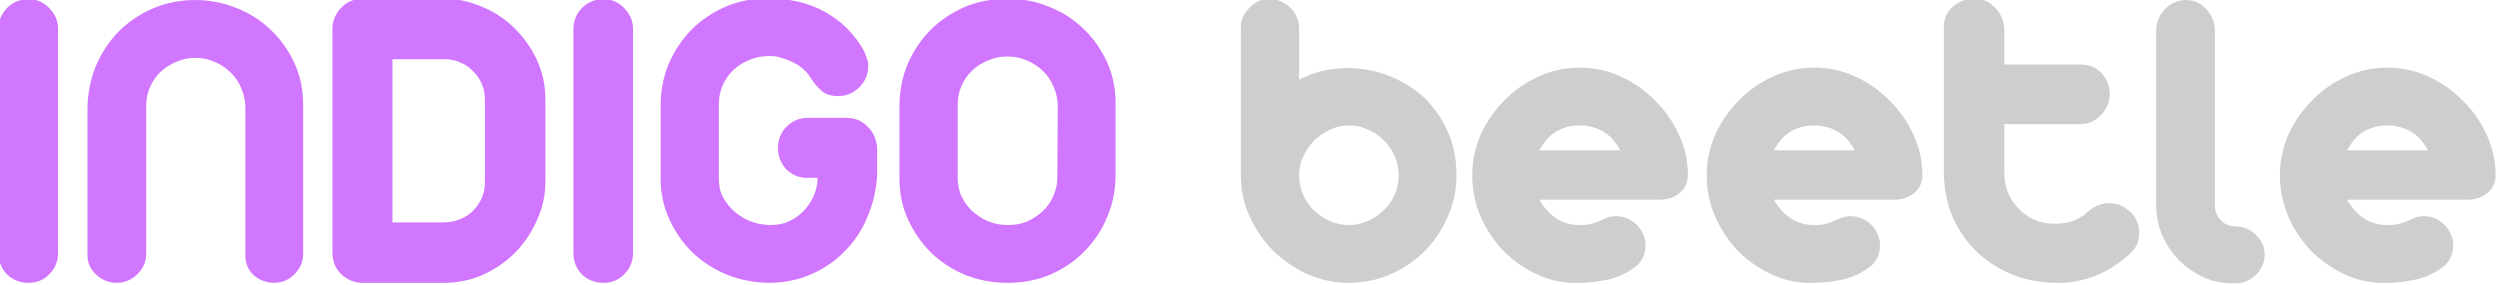<?xml version="1.0" encoding="UTF-8" standalone="no"?>
<!-- Created with Inkscape (http://www.inkscape.org/) -->

<svg
   xmlns:dc="http://purl.org/dc/elements/1.1/"
   xmlns:cc="http://creativecommons.org/ns#"
   xmlns:rdf="http://www.w3.org/1999/02/22-rdf-syntax-ns#"
   xmlns:svg="http://www.w3.org/2000/svg"
   xmlns="http://www.w3.org/2000/svg"
   xmlns:sodipodi="http://sodipodi.sourceforge.net/DTD/sodipodi-0.dtd"
   xmlns:inkscape="http://www.inkscape.org/namespaces/inkscape"
   width="121.739mm"
   height="13.896mm"
   viewBox="0 0 121.739 13.896"
   version="1.1"
   id="svg8"
   sodipodi:docname="logo.svg"
   inkscape:version="0.92.0 r"
   inkscape:export-filename="/Users/pgregory/projects/pgregory.github.io/images/logo-small.png"
   inkscape:export-xdpi="176.44"
   inkscape:export-ydpi="176.44">
  <defs
     id="defs2" />
  <sodipodi:namedview
     id="base"
     pagecolor="#ffffff"
     bordercolor="#666666"
     borderopacity="1.0"
     inkscape:pageopacity="0.0"
     inkscape:pageshadow="2"
     inkscape:zoom="1.4142136"
     inkscape:cx="278.44083"
     inkscape:cy="18.070459"
     inkscape:document-units="mm"
     inkscape:current-layer="flowRoot4485-5"
     showgrid="false"
     inkscape:window-width="1440"
     inkscape:window-height="808"
     inkscape:window-x="0"
     inkscape:window-y="22"
     inkscape:window-maximized="0" />
  <g
     inkscape:groupmode="layer"
     id="layer2"
     inkscape:label="Layer 2"
     style="display:none">
    <g
       aria-label="INDIGO beetle"
       transform="matrix(0.406,0,0,0.406,-63.248,-72.618)"
       style="font-style:normal;font-variant:normal;font-weight:normal;font-stretch:normal;font-size:53.333px;line-height:200px;font-family:'Arista 2.0';-inkscape-font-specification:'Arista 2.0, ';letter-spacing:0px;word-spacing:0px;display:inline;fill:#000000;fill-opacity:1;stroke:none;stroke-width:0.651px;stroke-linecap:butt;stroke-linejoin:miter;stroke-opacity:1"
       id="flowRoot4485-5">
      <path
         d="m 167.699,179.087 q 0.693,-0.053 1.333,0.267 0.64,0.267 1.12,0.747 0.533,0.48 0.8,1.173 0.267,0.64 0.267,1.333 v 6.133 q 1.867,-0.96 3.84,-1.227 2.027,-0.32 4,0 1.973,0.267 3.84,1.173 1.867,0.853 3.467,2.347 1.867,1.92 2.773,4.16 0.96,2.187 0.96,5.013 0,2.667 -1.067,5.013 -1.013,2.347 -2.773,4.107 -1.76,1.76 -4.107,2.773 -2.347,1.013 -4.96,1.013 -2.56,0 -4.907,-1.013 -2.347,-1.067 -4.16,-2.827 -1.76,-1.76 -2.827,-4.107 -1.067,-2.347 -1.067,-4.96 v -17.867 q 0,-0.64 0.32,-1.227 0.32,-0.64 0.8,-1.067 0.48,-0.48 1.067,-0.747 0.64,-0.267 1.28,-0.213 z m 3.52,21.12 q 0,1.227 0.48,2.347 0.48,1.067 1.28,1.867 0.853,0.8 1.92,1.28 1.067,0.48 2.293,0.48 1.173,0 2.24,-0.48 1.12,-0.48 1.92,-1.28 0.853,-0.8 1.333,-1.867 0.48,-1.12 0.48,-2.347 0,-1.227 -0.48,-2.293 -0.48,-1.12 -1.333,-1.92 -0.8,-0.8 -1.92,-1.28 -1.067,-0.48 -2.24,-0.48 -1.227,0 -2.293,0.533 -1.067,0.48 -1.92,1.333 -0.8,0.8 -1.28,1.92 -0.48,1.067 -0.48,2.187 z"
         style="fill:#cecece;fill-opacity:1;stroke-width:0.651px"
         id="path4671-8"
         inkscape:connector-curvature="0" />
      <path
         d="m 159.725,179.087 q 1.44,0 2.453,1.067 1.067,1.067 1.067,2.507 v 26.88 q 0,1.493 -1.067,2.56 -1.013,1.013 -2.453,1.013 -1.547,0 -2.613,-1.013 -1.013,-1.067 -1.013,-2.56 v -26.88 q 0,-1.44 1.013,-2.507 1.067,-1.067 2.613,-1.067 z"
         style="fill:#d177ff;fill-opacity:1;stroke-width:0.651px"
         id="path4659-8"
         inkscape:connector-curvature="0" />
    </g>
  </g>
  <g
     inkscape:label="Layer 1"
     inkscape:groupmode="layer"
     id="layer1"
     transform="translate(-20.053,-44.93)"
     style="display:inline">
    <g
       aria-label="INDIGO beetle"
       transform="matrix(0.406,0,0,0.406,-43.397,-27.821)"
       style="font-style:normal;font-variant:normal;font-weight:normal;font-stretch:normal;font-size:53.333px;line-height:200px;font-family:'Arista 2.0';-inkscape-font-specification:'Arista 2.0, ';letter-spacing:0px;word-spacing:0px;fill:#000000;fill-opacity:1;stroke:none;stroke-width:0.651px;stroke-linecap:butt;stroke-linejoin:miter;stroke-opacity:1"
       id="flowRoot4485">
      <path
         d="m 159.725,179.087 q 1.44,0 2.453,1.067 1.067,1.067 1.067,2.507 v 26.88 q 0,1.493 -1.067,2.56 -1.013,1.013 -2.453,1.013 -1.547,0 -2.613,-1.013 -1.013,-1.067 -1.013,-2.56 v -26.88 q 0,-1.44 1.013,-2.507 1.067,-1.067 2.613,-1.067 z"
         style="fill:#d177ff;fill-opacity:1;stroke-width:0.651px"
         id="path4659"
         inkscape:connector-curvature="0" />
      <path
         d="m 179.732,179.194 q 2.56,0 4.907,0.96 2.347,0.907 4.107,2.613 1.76,1.653 2.827,3.947 1.067,2.293 1.067,4.96 v 17.973 q 0,1.387 -1.013,2.4 -0.96,1.013 -2.4,1.067 -1.44,0 -2.507,-0.907 -1.013,-0.96 -1.013,-2.4 v -17.707 q 0,-1.227 -0.48,-2.293 -0.427,-1.12 -1.28,-1.92 -0.8,-0.8 -1.92,-1.28 -1.067,-0.48 -2.347,-0.48 -1.173,0 -2.24,0.48 -1.067,0.427 -1.867,1.173 -0.8,0.747 -1.28,1.813 -0.48,1.067 -0.48,2.24 v 17.813 q 0,1.387 -1.067,2.453 -1.067,1.013 -2.453,1.013 -1.387,0 -2.453,-0.96 -1.067,-0.96 -1.067,-2.347 v -17.707 q 0.053,-2.667 1.013,-5.013 1.013,-2.347 2.72,-4.107 1.76,-1.76 4.107,-2.773 2.347,-1.013 5.12,-1.013 z"
         style="fill:#d177ff;fill-opacity:1;stroke-width:0.651px"
         id="path4661"
         inkscape:connector-curvature="0" />
      <path
         d="m 209.538,179.034 q 2.347,0 4.533,0.96 2.24,0.907 3.893,2.56 1.707,1.653 2.72,3.84 1.013,2.187 1.013,4.747 v 9.867 q 0,2.4 -1.013,4.587 -0.96,2.187 -2.613,3.893 -1.653,1.653 -3.893,2.667 -2.187,0.96 -4.64,0.96 h -9.76 q -1.44,0 -2.56,-1.013 -1.067,-1.067 -1.067,-2.613 v -26.827 q 0,-1.387 1.013,-2.507 1.067,-1.12 2.613,-1.12 z m -6.187,7.253 v 19.573 h 6.187 q 1.013,0 1.92,-0.373 0.907,-0.373 1.547,-1.013 0.693,-0.693 1.067,-1.547 0.373,-0.907 0.373,-1.92 v -9.867 q 0,-1.013 -0.373,-1.867 -0.373,-0.907 -1.067,-1.547 -0.64,-0.693 -1.547,-1.067 -0.907,-0.373 -1.92,-0.373 z"
         style="fill:#d177ff;fill-opacity:1;stroke-width:0.651px"
         id="path4663"
         inkscape:connector-curvature="0" />
      <path
         d="m 228.683,179.087 q 1.44,0 2.453,1.067 1.067,1.067 1.067,2.507 v 26.88 q 0,1.493 -1.067,2.56 -1.013,1.013 -2.453,1.013 -1.547,0 -2.613,-1.013 -1.013,-1.067 -1.013,-2.56 v -26.88 q 0,-1.44 1.013,-2.507 1.067,-1.067 2.613,-1.067 z"
         style="fill:#d177ff;fill-opacity:1;stroke-width:0.651px"
         id="path4665"
         inkscape:connector-curvature="0" />
      <path
         d="m 248.423,213.114 q -2.613,-0.053 -4.907,-0.96 -2.347,-0.96 -4.107,-2.613 -1.76,-1.707 -2.827,-4 -1.067,-2.293 -1.067,-4.96 v -8.693 q 0,-2.667 0.96,-5.013 1.013,-2.347 2.72,-4.107 1.76,-1.76 4.107,-2.773 2.347,-1.013 5.227,-1.013 1.547,0 2.773,0.267 2.187,0.373 4.053,1.44 2.827,1.6 4.48,4.48 0.213,0.373 0.373,0.907 0.213,0.533 0.213,1.013 0,1.493 -1.067,2.56 -1.067,1.067 -2.56,1.067 -1.173,0 -1.92,-0.587 -0.747,-0.64 -1.333,-1.547 -0.64,-1.067 -1.76,-1.707 -0.907,-0.533 -2.347,-0.907 -0.427,-0.053 -0.96,-0.053 -1.28,0 -2.347,0.48 -1.067,0.427 -1.867,1.173 -0.8,0.747 -1.28,1.813 -0.48,1.067 -0.48,2.24 v 8.533 q -0.053,1.493 0.373,2.453 0.48,0.96 1.28,1.76 0.853,0.8 1.92,1.28 1.12,0.48 2.507,0.533 1.387,0 2.293,-0.427 0.96,-0.427 1.707,-1.173 0.8,-0.8 1.28,-1.867 0.48,-1.067 0.48,-2.187 h -1.227 q -1.44,0 -2.507,-1.013 -1.013,-1.067 -1.013,-2.56 0,-1.547 1.013,-2.56 1.067,-1.067 2.507,-1.067 h 4.693 q 1.547,0 2.56,1.067 1.013,1.013 1.12,2.56 v 3.253 q -0.16,2.667 -1.173,5.013 -0.96,2.347 -2.72,4.107 -1.707,1.76 -4.053,2.773 -2.347,1.013 -5.12,1.013 z"
         style="fill:#d177ff;fill-opacity:1;stroke-width:0.651px"
         id="path4667"
         inkscape:connector-curvature="0" />
      <path
         d="m 277.176,213.114 q -2.667,0 -5.013,-0.907 -2.347,-0.96 -4.107,-2.613 -1.76,-1.707 -2.827,-4 -1.067,-2.293 -1.067,-4.96 v -8.693 q 0,-2.667 0.96,-5.013 1.013,-2.347 2.72,-4.107 1.76,-1.76 4.107,-2.773 2.347,-1.013 5.227,-1.013 2.56,0 4.907,0.96 2.347,0.907 4.107,2.613 1.76,1.653 2.827,3.947 1.067,2.293 1.067,4.96 v 8.693 q 0,2.667 -1.013,5.013 -0.96,2.347 -2.72,4.107 -1.707,1.76 -4.053,2.773 -2.347,1.013 -5.12,1.013 z m 5.973,-21.173 q 0,-1.227 -0.48,-2.293 -0.427,-1.12 -1.28,-1.92 -0.8,-0.8 -1.92,-1.28 -1.067,-0.48 -2.347,-0.48 -1.28,0 -2.347,0.48 -1.067,0.427 -1.867,1.173 -0.8,0.747 -1.28,1.813 -0.48,1.067 -0.48,2.24 v 8.533 q -0.053,1.227 0.373,2.347 0.48,1.067 1.28,1.867 0.853,0.8 1.92,1.28 1.12,0.48 2.507,0.48 1.173,0 2.24,-0.427 1.067,-0.48 1.867,-1.227 0.8,-0.747 1.28,-1.813 0.48,-1.067 0.48,-2.24 z"
         style="fill:#d177ff;fill-opacity:1;stroke-width:0.651px"
         id="path4669"
         inkscape:connector-curvature="0" />
      <path
         d="m 308.572,179.087 q 0.693,-0.053 1.333,0.267 0.64,0.267 1.12,0.747 0.533,0.48 0.8,1.173 0.267,0.64 0.267,1.333 v 6.133 q 1.867,-0.96 3.84,-1.227 2.027,-0.32 4,0 1.973,0.267 3.84,1.173 1.867,0.853 3.467,2.347 1.867,1.92 2.773,4.16 0.96,2.187 0.96,5.013 0,2.667 -1.067,5.013 -1.013,2.347 -2.773,4.107 -1.76,1.76 -4.107,2.773 -2.347,1.013 -4.96,1.013 -2.56,0 -4.907,-1.013 -2.347,-1.067 -4.16,-2.827 -1.76,-1.76 -2.827,-4.107 -1.067,-2.347 -1.067,-4.96 v -17.867 q 0,-0.64 0.32,-1.227 0.32,-0.64 0.8,-1.067 0.48,-0.48 1.067,-0.747 0.64,-0.267 1.28,-0.213 z m 3.52,21.12 q 0,1.227 0.48,2.347 0.48,1.067 1.28,1.867 0.853,0.8 1.92,1.28 1.067,0.48 2.293,0.48 1.173,0 2.24,-0.48 1.12,-0.48 1.92,-1.28 0.853,-0.8 1.333,-1.867 0.48,-1.12 0.48,-2.347 0,-1.227 -0.48,-2.293 -0.48,-1.12 -1.333,-1.92 -0.8,-0.8 -1.92,-1.28 -1.067,-0.48 -2.24,-0.48 -1.227,0 -2.293,0.533 -1.067,0.48 -1.92,1.333 -0.8,0.8 -1.28,1.92 -0.48,1.067 -0.48,2.187 z"
         style="fill:#cecece;fill-opacity:1;stroke-width:0.651px"
         id="path4671"
         inkscape:connector-curvature="0" />
      <path
         d="m 345.763,187.301 q 2.56,0 4.907,1.067 2.347,1.067 4.107,2.88 1.813,1.76 2.88,4.107 1.067,2.293 1.067,4.853 0,1.387 -1.067,2.187 -1.013,0.8 -2.56,0.747 h -14.187 q 1.76,3.04 4.853,3.04 0.853,0 1.44,-0.16 0.587,-0.16 1.013,-0.373 0.48,-0.213 0.907,-0.373 0.48,-0.16 1.067,-0.16 1.12,0.053 1.92,0.64 0.853,0.587 1.227,1.493 0.427,0.853 0.267,1.867 -0.107,1.013 -0.907,1.867 -1.44,1.173 -3.2,1.653 -1.76,0.427 -3.733,0.48 -2.56,0.107 -4.907,-0.907 -2.347,-1.067 -4.16,-2.827 -1.76,-1.813 -2.827,-4.213 -1.013,-2.4 -1.013,-4.96 0,-2.507 1.013,-4.853 1.067,-2.347 2.827,-4.107 1.76,-1.813 4.107,-2.88 2.347,-1.067 4.96,-1.067 z m 4.853,9.92 q -0.907,-1.653 -2.133,-2.293 -1.227,-0.693 -2.72,-0.693 -1.547,0 -2.773,0.693 -1.173,0.64 -2.08,2.293 z"
         style="fill:#cecece;fill-opacity:1;stroke-width:0.651px"
         id="path4673"
         inkscape:connector-curvature="0" />
      <path
         d="m 373.888,187.301 q 2.56,0 4.907,1.067 2.347,1.067 4.107,2.88 1.813,1.76 2.88,4.107 1.067,2.293 1.067,4.853 0,1.387 -1.067,2.187 -1.013,0.8 -2.56,0.747 h -14.187 q 1.76,3.04 4.853,3.04 0.853,0 1.44,-0.16 0.587,-0.16 1.013,-0.373 0.48,-0.213 0.907,-0.373 0.48,-0.16 1.067,-0.16 1.12,0.053 1.92,0.64 0.853,0.587 1.227,1.493 0.427,0.853 0.267,1.867 -0.107,1.013 -0.907,1.867 -1.44,1.173 -3.2,1.653 -1.76,0.427 -3.733,0.48 -2.56,0.107 -4.907,-0.907 -2.347,-1.067 -4.16,-2.827 -1.76,-1.813 -2.827,-4.213 -1.013,-2.4 -1.013,-4.96 0,-2.507 1.013,-4.853 1.067,-2.347 2.827,-4.107 1.76,-1.813 4.107,-2.88 2.347,-1.067 4.96,-1.067 z m 4.853,9.92 q -0.907,-1.653 -2.133,-2.293 -1.227,-0.693 -2.72,-0.693 -1.547,0 -2.773,0.693 -1.173,0.64 -2.08,2.293 z"
         style="fill:#cecece;fill-opacity:1;stroke-width:0.651px"
         id="path4675"
         inkscape:connector-curvature="0" />
      <path
         d="m 393.053,179.034 q 1.493,0 2.507,1.067 1.013,1.013 1.12,2.56 v 4.267 h 9.173 q 1.547,0 2.507,1.067 0.96,1.067 0.96,2.507 0,1.387 -1.067,2.507 -1.067,1.067 -2.4,1.067 h -9.173 v 5.867 q 0,1.227 0.427,2.347 0.48,1.067 1.28,1.92 0.8,0.853 1.867,1.333 1.12,0.48 2.4,0.48 1.387,0 2.347,-0.373 1.013,-0.373 1.76,-1.12 1.12,-0.96 2.453,-0.96 1.387,-0.053 2.56,1.013 0.533,0.48 0.8,1.12 0.267,0.587 0.267,1.28 0.053,0.64 -0.16,1.28 -0.213,0.64 -0.693,1.12 -1.867,1.813 -4.107,2.773 -2.24,0.96 -4.8,0.96 -2.773,0 -5.227,-0.907 -2.453,-0.96 -4.32,-2.667 -1.867,-1.76 -2.987,-4.16 -1.067,-2.453 -1.12,-5.44 v -17.547 q 0,-1.44 1.067,-2.4 1.12,-0.96 2.56,-0.96 z"
         style="fill:#cecece;fill-opacity:1;stroke-width:0.651px"
         id="path4677"
         inkscape:connector-curvature="0" />
      <path
         d="m 418.417,179.194 q 1.44,0 2.4,1.013 1.013,1.013 1.12,2.507 v 21.067 q 0,1.067 0.693,1.813 0.693,0.747 1.76,0.747 1.387,0 2.4,0.96 1.067,0.96 1.12,2.4 0,1.28 -0.907,2.293 -0.853,0.96 -2.24,1.173 h -0.747 q -1.867,0 -3.52,-0.747 -1.653,-0.8 -2.933,-2.08 -1.227,-1.28 -1.973,-2.987 -0.693,-1.707 -0.693,-3.573 v -21.28 q 0.16,-1.333 1.12,-2.293 0.96,-0.96 2.4,-1.013 z"
         style="fill:#cecece;fill-opacity:1;stroke-width:0.651px"
         id="path4679"
         inkscape:connector-curvature="0" />
      <path
         d="m 442.638,187.301 q 2.56,0 4.907,1.067 2.347,1.067 4.107,2.88 1.813,1.76 2.88,4.107 1.067,2.293 1.067,4.853 0,1.387 -1.067,2.187 -1.013,0.8 -2.56,0.747 h -14.187 q 1.76,3.04 4.853,3.04 0.853,0 1.44,-0.16 0.587,-0.16 1.013,-0.373 0.48,-0.213 0.907,-0.373 0.48,-0.16 1.067,-0.16 1.12,0.053 1.92,0.64 0.853,0.587 1.227,1.493 0.427,0.853 0.267,1.867 -0.107,1.013 -0.907,1.867 -1.44,1.173 -3.2,1.653 -1.76,0.427 -3.733,0.48 -2.56,0.107 -4.907,-0.907 -2.347,-1.067 -4.16,-2.827 -1.76,-1.813 -2.827,-4.213 -1.013,-2.4 -1.013,-4.96 0,-2.507 1.013,-4.853 1.067,-2.347 2.827,-4.107 1.76,-1.813 4.107,-2.88 2.347,-1.067 4.96,-1.067 z m 4.853,9.92 q -0.907,-1.653 -2.133,-2.293 -1.227,-0.693 -2.72,-0.693 -1.547,0 -2.773,0.693 -1.173,0.64 -2.08,2.293 z"
         style="fill:#cecece;fill-opacity:1;stroke-width:0.651px"
         id="path4681"
         inkscape:connector-curvature="0" />
    </g>
  </g>
</svg>
